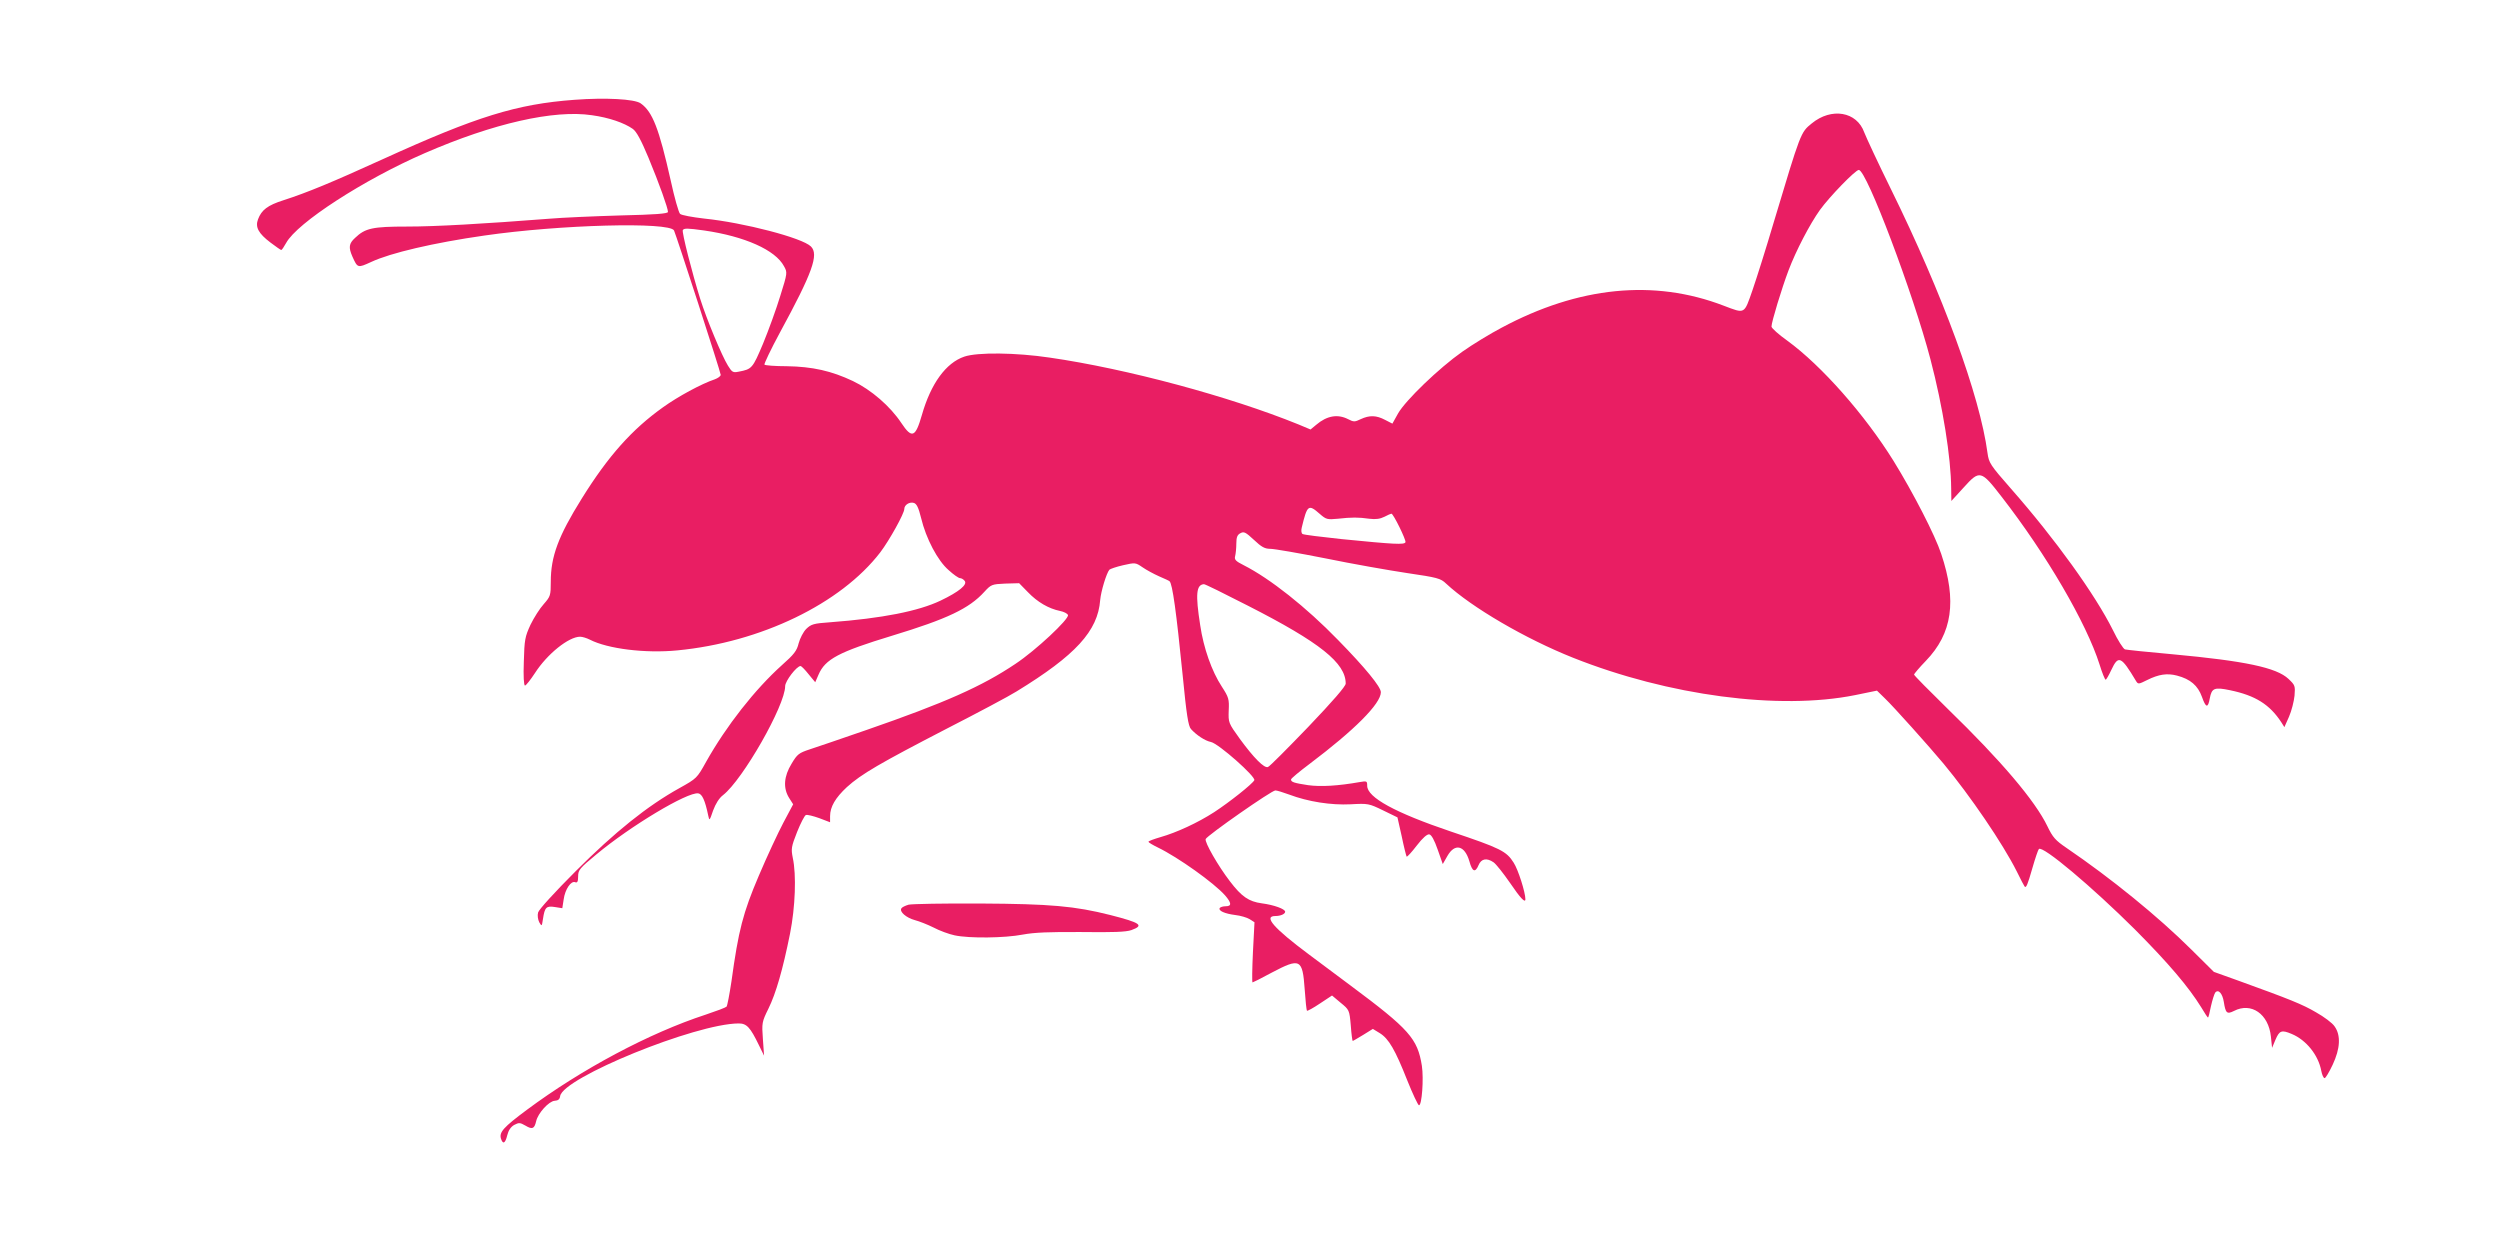 <?xml version="1.0" standalone="no"?>
<!DOCTYPE svg PUBLIC "-//W3C//DTD SVG 20010904//EN"
 "http://www.w3.org/TR/2001/REC-SVG-20010904/DTD/svg10.dtd">
<svg version="1.0" xmlns="http://www.w3.org/2000/svg"
 width="1280pt" height="640pt" viewBox="0 0 1280 640"
 preserveAspectRatio="xMidYMid meet">
<g transform="translate(0,640) scale(0.1,-0.1)"
fill="#e91e63" stroke="none">
<path d="M2941 5889 c-296 -22 -500 -85 -981 -304 -259 -118 -387 -171 -508
-210 -82 -26 -113 -50 -131 -98 -15 -40 2 -72 64 -119 28 -21 52 -38 55 -38 3
0 14 16 25 36 56 103 397 324 710 460 352 153 662 223 856 194 87 -12 165 -39
209 -70 19 -14 42 -56 80 -147 56 -135 100 -259 100 -278 0 -9 -66 -14 -242
-18 -134 -4 -299 -11 -368 -17 -334 -26 -580 -40 -726 -40 -176 0 -214 -8
-266 -58 -32 -29 -34 -49 -14 -95 27 -60 27 -60 97 -28 98 46 320 98 579 135
386 56 948 71 971 26 11 -23 239 -726 239 -739 0 -7 -14 -17 -30 -23 -69 -23
-190 -89 -265 -143 -160 -114 -281 -250 -416 -467 -121 -194 -159 -297 -159
-427 0 -70 -2 -75 -36 -114 -20 -22 -50 -69 -68 -106 -28 -61 -31 -76 -34
-188 -3 -75 0 -123 6 -123 5 0 28 29 51 64 63 98 173 186 231 186 12 0 34 -7
50 -15 91 -47 284 -71 448 -55 427 41 837 239 1039 502 47 62 123 199 123 222
0 21 27 38 49 31 14 -4 24 -24 37 -77 25 -105 85 -219 141 -267 25 -23 51 -41
58 -41 7 0 18 -6 24 -14 16 -19 -29 -56 -123 -101 -113 -54 -299 -91 -566
-111 -85 -6 -97 -10 -122 -34 -15 -15 -32 -48 -39 -74 -9 -38 -24 -57 -85
-111 -139 -125 -285 -311 -389 -496 -46 -83 -48 -85 -136 -134 -164 -91 -330
-224 -531 -425 -110 -110 -189 -197 -193 -212 -4 -15 -1 -36 6 -50 13 -22 13
-22 19 17 9 60 17 68 61 61 l38 -6 7 45 c7 52 38 97 59 88 11 -4 15 3 15 30 0
32 8 42 93 112 175 146 467 321 522 313 20 -3 35 -36 51 -113 6 -29 7 -28 25
25 13 35 31 64 51 79 101 79 318 459 318 558 0 26 59 103 79 103 4 0 23 -19
41 -42 l34 -41 17 39 c34 79 103 116 376 199 283 86 395 139 473 225 34 37 38
39 106 42 l72 2 45 -46 c49 -51 106 -84 164 -96 20 -4 38 -13 41 -21 7 -20
-166 -182 -269 -250 -171 -115 -360 -199 -764 -339 -126 -44 -257 -88 -290
-99 -54 -18 -63 -24 -92 -73 -40 -65 -44 -125 -13 -175 l21 -33 -50 -94 c-27
-51 -84 -173 -126 -272 -81 -190 -104 -279 -140 -541 -10 -66 -21 -124 -25
-129 -5 -5 -53 -23 -107 -41 -288 -94 -635 -279 -915 -487 -121 -90 -143 -115
-133 -148 10 -31 22 -24 32 17 6 25 18 43 35 53 25 13 30 13 58 -3 35 -21 46
-17 55 22 9 41 65 103 95 105 18 1 26 8 28 24 14 94 693 371 914 372 41 0 59
-19 104 -112 l26 -53 -6 85 c-6 82 -5 88 28 155 39 79 74 201 111 385 27 136
33 301 14 388 -9 46 -8 56 22 132 18 45 38 84 45 87 7 3 38 -5 69 -16 l55 -21
0 31 c0 48 27 94 86 149 74 67 169 122 509 298 160 82 322 168 360 192 302
185 416 309 428 468 4 45 32 137 47 155 4 4 35 15 70 23 62 14 64 14 99 -10
20 -14 59 -35 86 -47 28 -12 52 -23 53 -25 15 -12 35 -159 67 -479 20 -205 29
-263 43 -278 28 -31 72 -60 102 -66 39 -8 232 -179 222 -196 -11 -20 -127
-112 -205 -163 -85 -55 -194 -105 -275 -128 -34 -10 -62 -20 -62 -24 0 -3 21
-16 48 -29 105 -51 287 -181 344 -245 34 -39 35 -56 4 -56 -14 0 -27 -4 -31
-9 -8 -14 25 -29 80 -36 27 -3 60 -13 73 -21 l25 -16 -8 -154 c-4 -85 -5 -154
-2 -154 2 0 47 22 98 50 146 77 158 71 169 -85 4 -59 9 -108 12 -110 2 -2 32
14 66 37 l62 41 44 -37 c44 -36 45 -37 52 -116 3 -44 8 -80 10 -80 1 0 25 14
53 31 l50 31 36 -22 c45 -28 78 -84 140 -241 28 -70 55 -127 60 -128 15 -2 25
136 15 202 -22 139 -64 187 -365 411 -93 70 -189 141 -213 159 -181 135 -235
197 -172 197 26 0 50 10 50 22 0 14 -58 35 -120 43 -66 9 -103 34 -163 113
-60 78 -130 200 -124 216 7 18 339 250 357 249 8 0 40 -10 70 -21 98 -37 215
-55 315 -50 90 5 94 4 166 -31 l74 -36 22 -98 c11 -54 23 -100 25 -103 3 -2
26 23 52 57 30 39 53 59 64 57 11 -2 26 -29 43 -78 l26 -74 24 42 c38 66 88
54 112 -27 15 -55 30 -61 47 -21 14 34 42 39 77 15 13 -9 50 -56 84 -105 53
-78 79 -106 79 -84 0 35 -37 152 -60 187 -37 59 -67 74 -320 159 -287 97 -430
175 -430 235 0 24 -2 25 -37 19 -113 -20 -201 -25 -266 -16 -72 11 -87 16 -87
29 0 5 42 40 94 79 231 174 366 309 366 368 0 27 -79 124 -219 267 -164 169
-349 315 -483 383 -42 21 -49 29 -44 47 3 12 6 41 6 64 0 32 5 45 21 53 18 10
27 5 69 -34 39 -37 56 -46 84 -46 20 0 147 -22 283 -49 136 -28 324 -61 417
-75 156 -23 172 -27 200 -54 131 -122 407 -283 651 -380 488 -194 1055 -269
1443 -191 l112 23 41 -40 c44 -42 224 -243 300 -334 137 -165 303 -409 374
-550 20 -41 39 -77 41 -79 8 -9 15 8 40 95 14 49 29 93 33 97 19 20 274 -195
492 -412 171 -172 274 -293 339 -398 17 -29 33 -53 35 -53 2 0 9 26 15 58 7
31 17 63 22 70 16 19 37 -4 44 -48 9 -58 16 -64 52 -46 89 46 177 -16 189
-131 l6 -58 18 43 c20 46 31 50 83 28 74 -31 136 -108 151 -189 4 -20 11 -37
17 -37 5 0 23 30 41 68 39 83 43 151 10 197 -11 17 -54 49 -95 72 -70 41 -132
66 -403 164 l-120 43 -115 114 c-171 170 -411 365 -640 521 -56 38 -70 54 -97
110 -63 131 -238 337 -510 601 -95 93 -173 172 -173 176 0 4 27 36 60 70 136
141 160 307 79 548 -31 95 -144 314 -244 476 -148 238 -369 488 -543 615 -45
32 -82 65 -82 73 0 23 52 194 87 287 39 103 109 237 161 310 49 68 182 205
199 205 40 0 279 -634 367 -970 64 -244 105 -504 106 -660 l1 -65 63 69 c82
91 89 89 194 -47 230 -296 435 -648 502 -860 13 -42 27 -77 31 -77 3 0 16 22
29 50 36 77 50 71 126 -56 11 -18 13 -18 57 4 60 30 103 36 153 23 69 -18 107
-51 128 -109 20 -57 31 -59 40 -8 10 53 23 59 104 42 130 -27 203 -73 263
-165 l15 -24 24 54 c13 30 25 78 28 107 4 50 3 54 -31 86 -61 58 -223 92 -592
126 -126 11 -237 23 -245 25 -9 3 -37 47 -62 99 -91 182 -295 466 -521 723
-108 123 -114 133 -121 184 -39 292 -228 810 -496 1354 -65 132 -125 261 -135
287 -38 107 -168 129 -269 46 -57 -46 -56 -45 -195 -508 -38 -129 -87 -284
-108 -345 -44 -126 -37 -122 -148 -80 -357 137 -743 98 -1137 -113 -59 -31
-149 -86 -200 -122 -121 -85 -292 -250 -330 -317 l-29 -52 -37 19 c-45 24 -80
25 -125 4 -31 -15 -36 -15 -65 0 -53 27 -108 18 -163 -29 l-29 -24 -62 26
c-352 143 -879 285 -1273 342 -174 26 -371 28 -438 5 -94 -32 -171 -138 -217
-299 -33 -115 -51 -122 -105 -41 -57 86 -154 170 -248 215 -110 52 -207 74
-339 76 -59 0 -110 4 -114 8 -3 3 32 77 79 164 168 309 200 400 159 441 -44
44 -343 122 -547 143 -60 7 -116 17 -123 24 -7 6 -29 83 -48 171 -60 267 -93
352 -154 395 -32 22 -179 30 -339 18z m664 -669 c208 -30 365 -100 409 -183
18 -32 18 -34 -19 -152 -20 -66 -60 -176 -88 -244 -54 -128 -57 -131 -125
-144 -29 -6 -34 -3 -55 31 -31 50 -109 237 -142 342 -41 131 -95 342 -89 352
7 10 23 10 109 -2z m3152 -1451 c33 -29 39 -30 92 -25 72 8 106 8 162 0 33 -4
55 -1 77 10 17 9 33 16 36 16 10 0 76 -135 72 -146 -5 -14 -56 -11 -329 16
-103 11 -193 22 -198 26 -6 3 -8 18 -4 33 28 116 34 121 92 70z m-368 -470
c371 -189 501 -294 501 -399 0 -14 -67 -91 -192 -222 -106 -110 -198 -203
-206 -205 -19 -8 -73 47 -144 144 -59 82 -59 83 -57 145 3 58 0 68 -35 122
-52 79 -94 199 -111 315 -25 160 -20 207 19 210 5 1 106 -49 225 -110z"/>
<path d="M4652 1768 c-17 -5 -34 -13 -37 -19 -11 -17 25 -48 69 -60 23 -6 66
-23 96 -38 30 -16 79 -34 108 -40 75 -16 256 -14 349 4 59 11 136 14 299 13
162 -2 229 0 257 10 66 24 48 37 -108 77 -182 46 -306 57 -666 59 -185 1 -350
-2 -367 -6z"/>
</g>
</svg>
